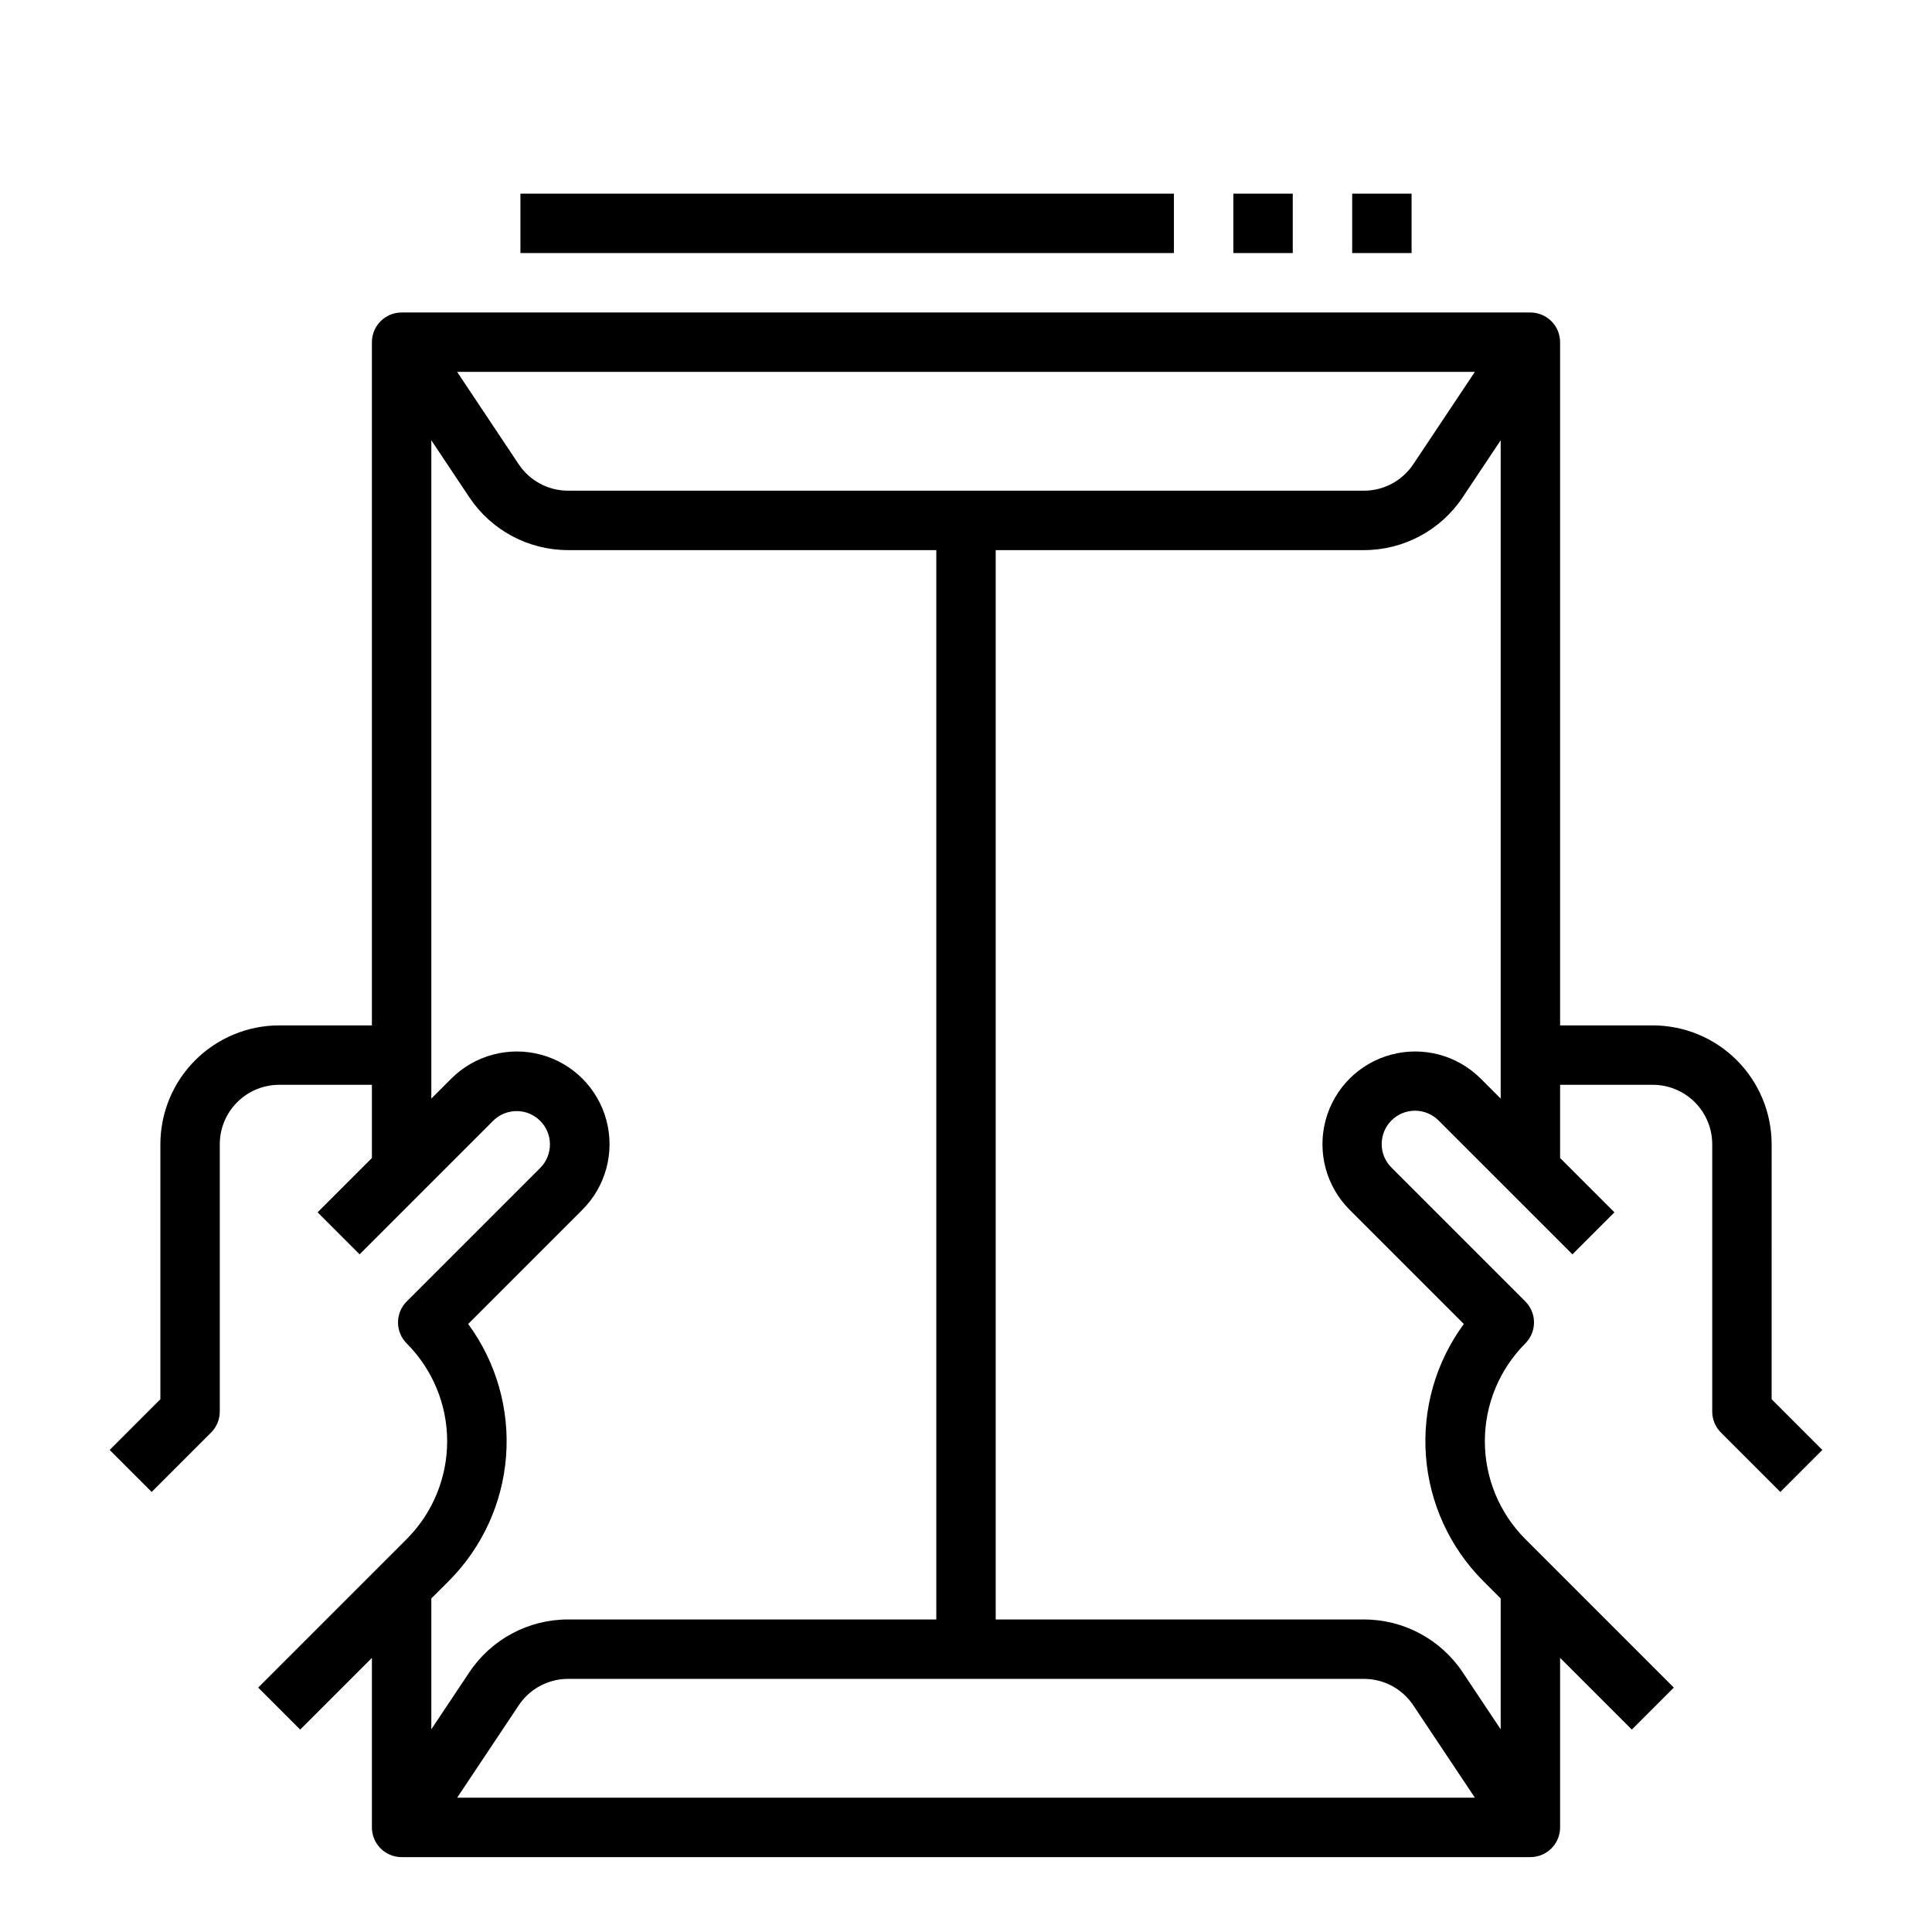 <?xml version="1.0" encoding="UTF-8"?>
<!-- The Best Svg Icon site in the world: iconSvg.co, Visit us! https://iconsvg.co -->
<svg fill="#000000" width="800px" height="800px" version="1.1" viewBox="144 144 512 512" xmlns="http://www.w3.org/2000/svg">
 <g>
  <path d="m199.94 523.64c1.477-1.477 2.305-3.477 2.305-5.566v-70.848c0.004-4.176 1.664-8.176 4.617-11.129 2.953-2.949 6.953-4.609 11.129-4.613h24.57v19.402l-14.395 14.391 11.133 11.133 35.426-35.426c3.453-3.398 9.004-3.379 12.434 0.051 3.426 3.426 3.449 8.977 0.051 12.434l-35.426 35.426v-0.004c-1.477 1.477-2.305 3.481-2.305 5.566 0 2.09 0.828 4.094 2.305 5.57 6.863 6.879 10.719 16.199 10.719 25.918s-3.856 19.043-10.719 25.922l-39.359 39.359 11.133 11.133 19.004-19.004v44.93c0 2.086 0.828 4.09 2.305 5.566 1.477 1.473 3.481 2.305 5.566 2.305h299.14c2.09 0 4.09-0.832 5.566-2.305 1.477-1.477 2.305-3.481 2.305-5.566v-44.93l19.004 19.004 11.133-11.133-39.359-39.359c-6.863-6.879-10.719-16.203-10.719-25.922s3.856-19.039 10.719-25.918c1.477-1.477 2.309-3.481 2.309-5.57 0-2.086-0.832-4.09-2.309-5.566l-35.426-35.426 0.004 0.004c-1.68-1.652-2.629-3.902-2.637-6.258-0.008-2.352 0.922-4.613 2.586-6.277 1.664-1.664 3.926-2.594 6.277-2.586 2.352 0.012 4.606 0.961 6.258 2.637l35.426 35.426 11.133-11.133-14.398-14.395v-19.398h24.574c4.172 0.004 8.176 1.664 11.125 4.613 2.953 2.953 4.613 6.953 4.617 11.129v70.848c0 2.09 0.828 4.09 2.305 5.566l15.742 15.742 11.133-11.133-13.438-13.438 0.004-67.586c-0.012-8.348-3.332-16.352-9.234-22.254-5.902-5.902-13.906-9.227-22.254-9.234h-24.574v-181.05c0-2.09-0.828-4.09-2.305-5.566-1.477-1.477-3.477-2.309-5.566-2.309h-299.14c-4.348 0-7.871 3.527-7.871 7.875v181.05h-24.57c-8.352 0.008-16.355 3.332-22.258 9.234-5.902 5.902-9.223 13.906-9.23 22.254v67.586l-13.438 13.441 11.133 11.133zm62.977 39.359c8.859-8.863 14.254-20.609 15.199-33.109 0.945-12.5-2.621-24.922-10.047-35.02l30.27-30.27c6.207-6.207 8.633-15.254 6.359-23.734-2.269-8.48-8.895-15.102-17.371-17.375-8.48-2.269-17.527 0.152-23.734 6.359l-5.289 5.289v-174.46l10.055 15.082 0.004 0.004c5.828 8.766 15.668 14.031 26.199 14.02h97.566v283.39h-97.566c-10.531-0.012-20.371 5.254-26.199 14.023l-10.059 15.082v-34.672zm31.645-288.96c-5.266 0.004-10.188-2.629-13.102-7.012l-16.316-24.477h269.71l-16.316 24.477h-0.004c-2.914 4.383-7.832 7.016-13.094 7.012zm210.88 314.88c5.266-0.004 10.184 2.629 13.098 7.012l16.32 24.477h-269.71l16.316-24.477c2.914-4.383 7.832-7.016 13.098-7.012zm30.969-159.07h-0.004c-6.207-6.207-15.254-8.629-23.73-6.359-8.48 2.273-15.105 8.895-17.375 17.375-2.273 8.48 0.152 17.527 6.359 23.734l30.27 30.27c-7.426 10.098-10.992 22.52-10.043 35.02 0.945 12.5 6.336 24.246 15.195 33.109l4.613 4.613v34.672l-10.055-15.086c-5.832-8.766-15.668-14.031-26.199-14.02h-97.57v-283.39h97.57c10.531 0.012 20.367-5.254 26.199-14.02l10.055-15.086v174.46z"/>
  <path d="m281.92 195.32h173.18v15.742h-173.18z"/>
  <path d="m470.85 195.32h15.742v15.742h-15.742z"/>
  <path d="m502.34 195.32h15.742v15.742h-15.742z"/>
 </g>
</svg>